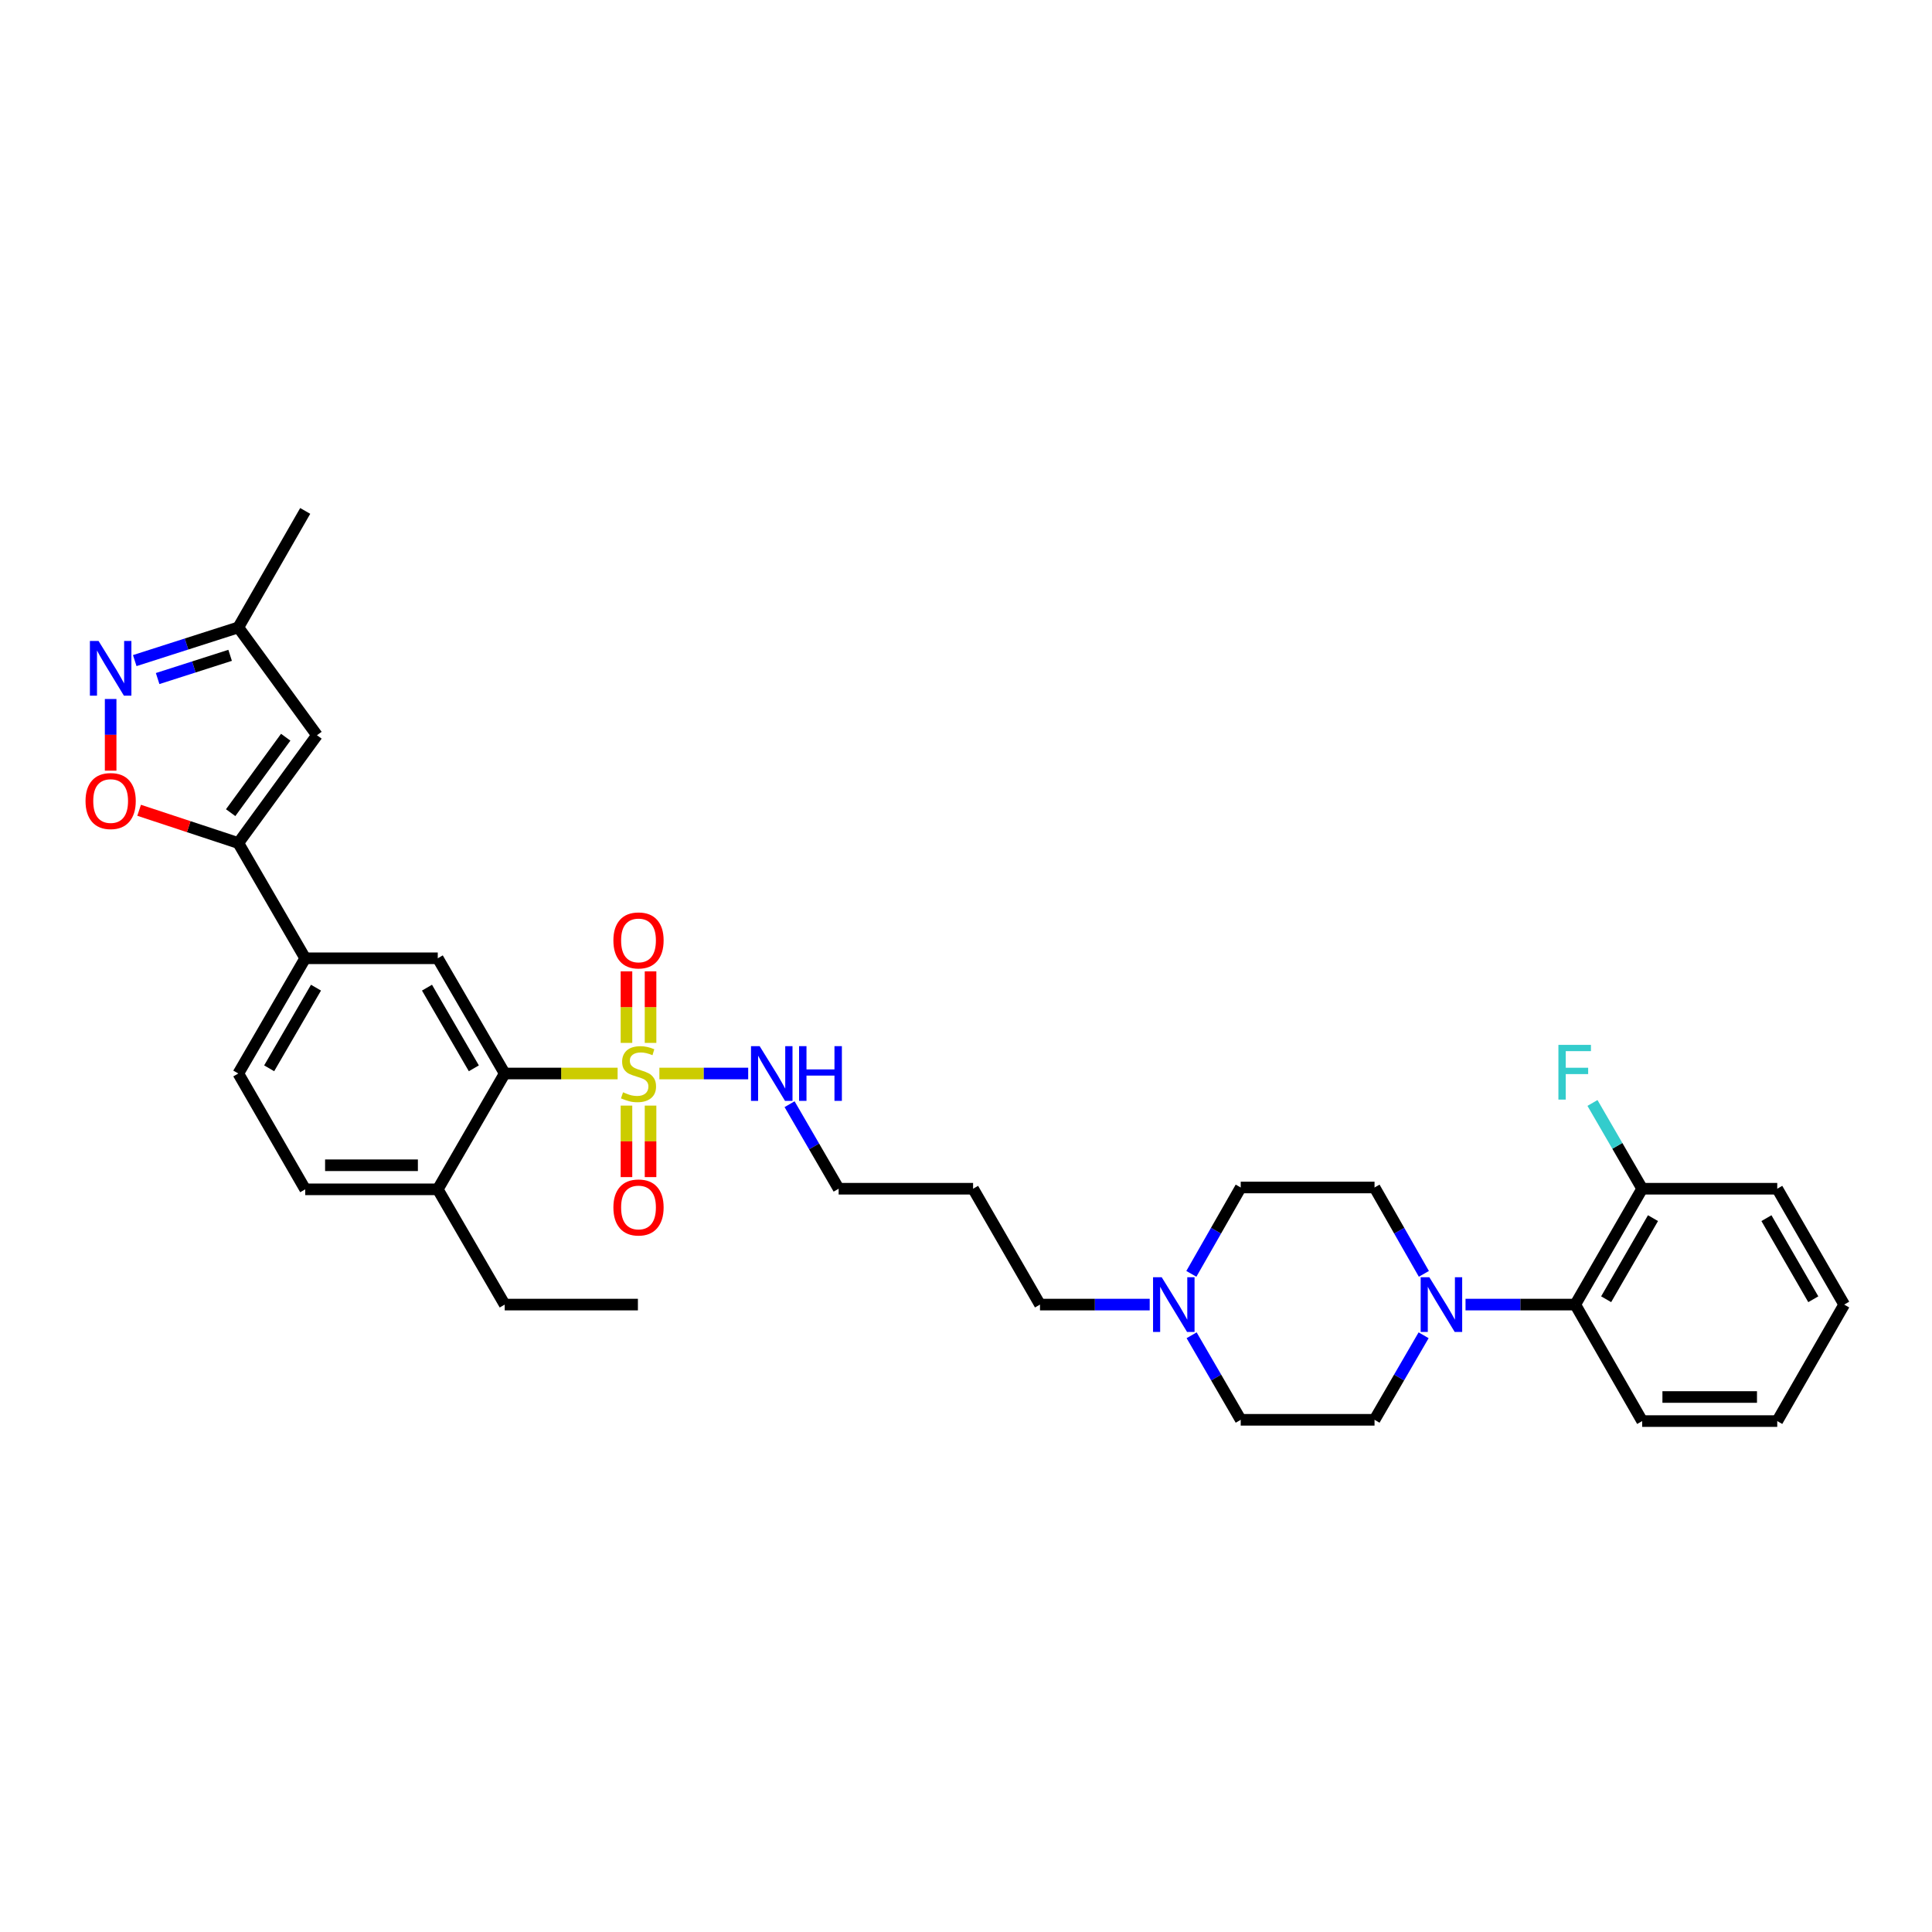 <?xml version='1.0' encoding='iso-8859-1'?>
<svg version='1.1' baseProfile='full'
              xmlns='http://www.w3.org/2000/svg'
                      xmlns:rdkit='http://www.rdkit.org/xml'
                      xmlns:xlink='http://www.w3.org/1999/xlink'
                  xml:space='preserve'
width='1000px' height='1000px' viewBox='0 0 1000 1000'>
<!-- END OF HEADER -->
<rect style='opacity:1.0;fill:#FFFFFF;stroke:none' width='1000' height='1000' x='0' y='0'> </rect>
<path class='bond-0' d='M 319.68,555.645 L 290.457,555.645' style='fill:none;fill-rule:evenodd;stroke:#CCCC00;stroke-width:6px;stroke-linecap:butt;stroke-linejoin:miter;stroke-opacity:1' />
<path class='bond-0' d='M 290.457,555.645 L 261.234,555.645' style='fill:none;fill-rule:evenodd;stroke:#000000;stroke-width:6px;stroke-linecap:butt;stroke-linejoin:miter;stroke-opacity:1' />
<path class='bond-11' d='M 336.722,539.801 L 336.722,521.284' style='fill:none;fill-rule:evenodd;stroke:#CCCC00;stroke-width:6px;stroke-linecap:butt;stroke-linejoin:miter;stroke-opacity:1' />
<path class='bond-11' d='M 336.722,521.284 L 336.722,502.767' style='fill:none;fill-rule:evenodd;stroke:#FF0000;stroke-width:6px;stroke-linecap:butt;stroke-linejoin:miter;stroke-opacity:1' />
<path class='bond-11' d='M 324.26,539.801 L 324.26,521.284' style='fill:none;fill-rule:evenodd;stroke:#CCCC00;stroke-width:6px;stroke-linecap:butt;stroke-linejoin:miter;stroke-opacity:1' />
<path class='bond-11' d='M 324.26,521.284 L 324.26,502.767' style='fill:none;fill-rule:evenodd;stroke:#FF0000;stroke-width:6px;stroke-linecap:butt;stroke-linejoin:miter;stroke-opacity:1' />
<path class='bond-12' d='M 324.26,572.257 L 324.26,590.761' style='fill:none;fill-rule:evenodd;stroke:#CCCC00;stroke-width:6px;stroke-linecap:butt;stroke-linejoin:miter;stroke-opacity:1' />
<path class='bond-12' d='M 324.26,590.761 L 324.26,609.266' style='fill:none;fill-rule:evenodd;stroke:#FF0000;stroke-width:6px;stroke-linecap:butt;stroke-linejoin:miter;stroke-opacity:1' />
<path class='bond-12' d='M 336.722,572.257 L 336.722,590.761' style='fill:none;fill-rule:evenodd;stroke:#CCCC00;stroke-width:6px;stroke-linecap:butt;stroke-linejoin:miter;stroke-opacity:1' />
<path class='bond-12' d='M 336.722,590.761 L 336.722,609.266' style='fill:none;fill-rule:evenodd;stroke:#FF0000;stroke-width:6px;stroke-linecap:butt;stroke-linejoin:miter;stroke-opacity:1' />
<path class='bond-13' d='M 341.295,555.645 L 364.279,555.645' style='fill:none;fill-rule:evenodd;stroke:#CCCC00;stroke-width:6px;stroke-linecap:butt;stroke-linejoin:miter;stroke-opacity:1' />
<path class='bond-13' d='M 364.279,555.645 L 387.263,555.645' style='fill:none;fill-rule:evenodd;stroke:#0000FF;stroke-width:6px;stroke-linecap:butt;stroke-linejoin:miter;stroke-opacity:1' />
<path class='bond-6' d='M 261.234,555.645 L 226.588,496.005' style='fill:none;fill-rule:evenodd;stroke:#000000;stroke-width:6px;stroke-linecap:butt;stroke-linejoin:miter;stroke-opacity:1' />
<path class='bond-6' d='M 245.261,552.959 L 221.009,511.211' style='fill:none;fill-rule:evenodd;stroke:#000000;stroke-width:6px;stroke-linecap:butt;stroke-linejoin:miter;stroke-opacity:1' />
<path class='bond-14' d='M 261.234,555.645 L 226.588,615.597' style='fill:none;fill-rule:evenodd;stroke:#000000;stroke-width:6px;stroke-linecap:butt;stroke-linejoin:miter;stroke-opacity:1' />
<path class='bond-1' d='M 123.35,436.351 L 157.975,496.005' style='fill:none;fill-rule:evenodd;stroke:#000000;stroke-width:6px;stroke-linecap:butt;stroke-linejoin:miter;stroke-opacity:1' />
<path class='bond-3' d='M 123.35,436.351 L 97.68,427.876' style='fill:none;fill-rule:evenodd;stroke:#000000;stroke-width:6px;stroke-linecap:butt;stroke-linejoin:miter;stroke-opacity:1' />
<path class='bond-3' d='M 97.68,427.876 L 72.01,419.401' style='fill:none;fill-rule:evenodd;stroke:#FF0000;stroke-width:6px;stroke-linecap:butt;stroke-linejoin:miter;stroke-opacity:1' />
<path class='bond-4' d='M 123.35,436.351 L 164.061,380.554' style='fill:none;fill-rule:evenodd;stroke:#000000;stroke-width:6px;stroke-linecap:butt;stroke-linejoin:miter;stroke-opacity:1' />
<path class='bond-4' d='M 119.389,420.636 L 147.887,381.578' style='fill:none;fill-rule:evenodd;stroke:#000000;stroke-width:6px;stroke-linecap:butt;stroke-linejoin:miter;stroke-opacity:1' />
<path class='bond-2' d='M 57.271,361.797 L 57.271,380.347' style='fill:none;fill-rule:evenodd;stroke:#0000FF;stroke-width:6px;stroke-linecap:butt;stroke-linejoin:miter;stroke-opacity:1' />
<path class='bond-2' d='M 57.271,380.347 L 57.271,398.896' style='fill:none;fill-rule:evenodd;stroke:#FF0000;stroke-width:6px;stroke-linecap:butt;stroke-linejoin:miter;stroke-opacity:1' />
<path class='bond-34' d='M 69.746,341.925 L 96.548,333.337' style='fill:none;fill-rule:evenodd;stroke:#0000FF;stroke-width:6px;stroke-linecap:butt;stroke-linejoin:miter;stroke-opacity:1' />
<path class='bond-34' d='M 96.548,333.337 L 123.35,324.749' style='fill:none;fill-rule:evenodd;stroke:#000000;stroke-width:6px;stroke-linecap:butt;stroke-linejoin:miter;stroke-opacity:1' />
<path class='bond-34' d='M 81.589,351.216 L 100.35,345.205' style='fill:none;fill-rule:evenodd;stroke:#0000FF;stroke-width:6px;stroke-linecap:butt;stroke-linejoin:miter;stroke-opacity:1' />
<path class='bond-34' d='M 100.35,345.205 L 119.112,339.194' style='fill:none;fill-rule:evenodd;stroke:#000000;stroke-width:6px;stroke-linecap:butt;stroke-linejoin:miter;stroke-opacity:1' />
<path class='bond-9' d='M 164.061,380.554 L 123.35,324.749' style='fill:none;fill-rule:evenodd;stroke:#000000;stroke-width:6px;stroke-linecap:butt;stroke-linejoin:miter;stroke-opacity:1' />
<path class='bond-5' d='M 736.86,691.135 L 724.158,713.013' style='fill:none;fill-rule:evenodd;stroke:#0000FF;stroke-width:6px;stroke-linecap:butt;stroke-linejoin:miter;stroke-opacity:1' />
<path class='bond-5' d='M 724.158,713.013 L 711.457,734.891' style='fill:none;fill-rule:evenodd;stroke:#000000;stroke-width:6px;stroke-linecap:butt;stroke-linejoin:miter;stroke-opacity:1' />
<path class='bond-8' d='M 758.554,675.251 L 786.953,675.251' style='fill:none;fill-rule:evenodd;stroke:#0000FF;stroke-width:6px;stroke-linecap:butt;stroke-linejoin:miter;stroke-opacity:1' />
<path class='bond-8' d='M 786.953,675.251 L 815.353,675.251' style='fill:none;fill-rule:evenodd;stroke:#000000;stroke-width:6px;stroke-linecap:butt;stroke-linejoin:miter;stroke-opacity:1' />
<path class='bond-35' d='M 736.996,659.346 L 724.226,636.994' style='fill:none;fill-rule:evenodd;stroke:#0000FF;stroke-width:6px;stroke-linecap:butt;stroke-linejoin:miter;stroke-opacity:1' />
<path class='bond-35' d='M 724.226,636.994 L 711.457,614.641' style='fill:none;fill-rule:evenodd;stroke:#000000;stroke-width:6px;stroke-linecap:butt;stroke-linejoin:miter;stroke-opacity:1' />
<path class='bond-7' d='M 226.588,496.005 L 157.975,496.005' style='fill:none;fill-rule:evenodd;stroke:#000000;stroke-width:6px;stroke-linecap:butt;stroke-linejoin:miter;stroke-opacity:1' />
<path class='bond-33' d='M 157.975,496.005 L 123.35,555.645' style='fill:none;fill-rule:evenodd;stroke:#000000;stroke-width:6px;stroke-linecap:butt;stroke-linejoin:miter;stroke-opacity:1' />
<path class='bond-33' d='M 163.559,511.208 L 139.321,552.956' style='fill:none;fill-rule:evenodd;stroke:#000000;stroke-width:6px;stroke-linecap:butt;stroke-linejoin:miter;stroke-opacity:1' />
<path class='bond-17' d='M 815.353,675.251 L 849.985,615.285' style='fill:none;fill-rule:evenodd;stroke:#000000;stroke-width:6px;stroke-linecap:butt;stroke-linejoin:miter;stroke-opacity:1' />
<path class='bond-17' d='M 831.34,672.489 L 855.582,630.513' style='fill:none;fill-rule:evenodd;stroke:#000000;stroke-width:6px;stroke-linecap:butt;stroke-linejoin:miter;stroke-opacity:1' />
<path class='bond-25' d='M 815.353,675.251 L 849.985,735.549' style='fill:none;fill-rule:evenodd;stroke:#000000;stroke-width:6px;stroke-linecap:butt;stroke-linejoin:miter;stroke-opacity:1' />
<path class='bond-28' d='M 123.35,324.749 L 157.975,264.451' style='fill:none;fill-rule:evenodd;stroke:#000000;stroke-width:6px;stroke-linecap:butt;stroke-linejoin:miter;stroke-opacity:1' />
<path class='bond-10' d='M 595.082,675.251 L 566.69,675.251' style='fill:none;fill-rule:evenodd;stroke:#0000FF;stroke-width:6px;stroke-linecap:butt;stroke-linejoin:miter;stroke-opacity:1' />
<path class='bond-10' d='M 566.69,675.251 L 538.297,675.251' style='fill:none;fill-rule:evenodd;stroke:#000000;stroke-width:6px;stroke-linecap:butt;stroke-linejoin:miter;stroke-opacity:1' />
<path class='bond-20' d='M 616.644,659.346 L 629.418,636.994' style='fill:none;fill-rule:evenodd;stroke:#0000FF;stroke-width:6px;stroke-linecap:butt;stroke-linejoin:miter;stroke-opacity:1' />
<path class='bond-20' d='M 629.418,636.994 L 642.193,614.641' style='fill:none;fill-rule:evenodd;stroke:#000000;stroke-width:6px;stroke-linecap:butt;stroke-linejoin:miter;stroke-opacity:1' />
<path class='bond-21' d='M 616.779,691.135 L 629.486,713.013' style='fill:none;fill-rule:evenodd;stroke:#0000FF;stroke-width:6px;stroke-linecap:butt;stroke-linejoin:miter;stroke-opacity:1' />
<path class='bond-21' d='M 629.486,713.013 L 642.193,734.891' style='fill:none;fill-rule:evenodd;stroke:#000000;stroke-width:6px;stroke-linecap:butt;stroke-linejoin:miter;stroke-opacity:1' />
<path class='bond-26' d='M 408.679,571.529 L 421.381,593.407' style='fill:none;fill-rule:evenodd;stroke:#0000FF;stroke-width:6px;stroke-linecap:butt;stroke-linejoin:miter;stroke-opacity:1' />
<path class='bond-26' d='M 421.381,593.407 L 434.082,615.285' style='fill:none;fill-rule:evenodd;stroke:#000000;stroke-width:6px;stroke-linecap:butt;stroke-linejoin:miter;stroke-opacity:1' />
<path class='bond-19' d='M 226.588,615.597 L 157.975,615.597' style='fill:none;fill-rule:evenodd;stroke:#000000;stroke-width:6px;stroke-linecap:butt;stroke-linejoin:miter;stroke-opacity:1' />
<path class='bond-19' d='M 216.296,603.134 L 168.267,603.134' style='fill:none;fill-rule:evenodd;stroke:#000000;stroke-width:6px;stroke-linecap:butt;stroke-linejoin:miter;stroke-opacity:1' />
<path class='bond-27' d='M 226.588,615.597 L 261.234,675.251' style='fill:none;fill-rule:evenodd;stroke:#000000;stroke-width:6px;stroke-linecap:butt;stroke-linejoin:miter;stroke-opacity:1' />
<path class='bond-15' d='M 711.457,734.891 L 642.193,734.891' style='fill:none;fill-rule:evenodd;stroke:#000000;stroke-width:6px;stroke-linecap:butt;stroke-linejoin:miter;stroke-opacity:1' />
<path class='bond-16' d='M 711.457,614.641 L 642.193,614.641' style='fill:none;fill-rule:evenodd;stroke:#000000;stroke-width:6px;stroke-linecap:butt;stroke-linejoin:miter;stroke-opacity:1' />
<path class='bond-22' d='M 849.985,615.285 L 837.123,593.088' style='fill:none;fill-rule:evenodd;stroke:#000000;stroke-width:6px;stroke-linecap:butt;stroke-linejoin:miter;stroke-opacity:1' />
<path class='bond-22' d='M 837.123,593.088 L 824.262,570.89' style='fill:none;fill-rule:evenodd;stroke:#33CCCC;stroke-width:6px;stroke-linecap:butt;stroke-linejoin:miter;stroke-opacity:1' />
<path class='bond-29' d='M 849.985,615.285 L 919.9,615.285' style='fill:none;fill-rule:evenodd;stroke:#000000;stroke-width:6px;stroke-linecap:butt;stroke-linejoin:miter;stroke-opacity:1' />
<path class='bond-18' d='M 123.35,555.645 L 157.975,615.597' style='fill:none;fill-rule:evenodd;stroke:#000000;stroke-width:6px;stroke-linecap:butt;stroke-linejoin:miter;stroke-opacity:1' />
<path class='bond-23' d='M 538.297,675.251 L 503.665,615.285' style='fill:none;fill-rule:evenodd;stroke:#000000;stroke-width:6px;stroke-linecap:butt;stroke-linejoin:miter;stroke-opacity:1' />
<path class='bond-24' d='M 503.665,615.285 L 434.082,615.285' style='fill:none;fill-rule:evenodd;stroke:#000000;stroke-width:6px;stroke-linecap:butt;stroke-linejoin:miter;stroke-opacity:1' />
<path class='bond-31' d='M 849.985,735.549 L 919.9,735.549' style='fill:none;fill-rule:evenodd;stroke:#000000;stroke-width:6px;stroke-linecap:butt;stroke-linejoin:miter;stroke-opacity:1' />
<path class='bond-31' d='M 860.472,723.086 L 909.412,723.086' style='fill:none;fill-rule:evenodd;stroke:#000000;stroke-width:6px;stroke-linecap:butt;stroke-linejoin:miter;stroke-opacity:1' />
<path class='bond-30' d='M 261.234,675.251 L 330.179,675.251' style='fill:none;fill-rule:evenodd;stroke:#000000;stroke-width:6px;stroke-linecap:butt;stroke-linejoin:miter;stroke-opacity:1' />
<path class='bond-36' d='M 919.9,615.285 L 954.545,675.251' style='fill:none;fill-rule:evenodd;stroke:#000000;stroke-width:6px;stroke-linecap:butt;stroke-linejoin:miter;stroke-opacity:1' />
<path class='bond-36' d='M 914.306,630.515 L 938.558,672.491' style='fill:none;fill-rule:evenodd;stroke:#000000;stroke-width:6px;stroke-linecap:butt;stroke-linejoin:miter;stroke-opacity:1' />
<path class='bond-32' d='M 919.9,735.549 L 954.545,675.251' style='fill:none;fill-rule:evenodd;stroke:#000000;stroke-width:6px;stroke-linecap:butt;stroke-linejoin:miter;stroke-opacity:1' />
<path  class='atom-0' d='M 322.491 565.365
Q 322.811 565.485, 324.131 566.045
Q 325.451 566.605, 326.891 566.965
Q 328.371 567.285, 329.811 567.285
Q 332.491 567.285, 334.051 566.005
Q 335.611 564.685, 335.611 562.405
Q 335.611 560.845, 334.811 559.885
Q 334.051 558.925, 332.851 558.405
Q 331.651 557.885, 329.651 557.285
Q 327.131 556.525, 325.611 555.805
Q 324.131 555.085, 323.051 553.565
Q 322.011 552.045, 322.011 549.485
Q 322.011 545.925, 324.411 543.725
Q 326.851 541.525, 331.651 541.525
Q 334.931 541.525, 338.651 543.085
L 337.731 546.165
Q 334.331 544.765, 331.771 544.765
Q 329.011 544.765, 327.491 545.925
Q 325.971 547.045, 326.011 549.005
Q 326.011 550.525, 326.771 551.445
Q 327.571 552.365, 328.691 552.885
Q 329.851 553.405, 331.771 554.005
Q 334.331 554.805, 335.851 555.605
Q 337.371 556.405, 338.451 558.045
Q 339.571 559.645, 339.571 562.405
Q 339.571 566.325, 336.931 568.445
Q 334.331 570.525, 329.971 570.525
Q 327.451 570.525, 325.531 569.965
Q 323.651 569.445, 321.411 568.525
L 322.491 565.365
' fill='#CCCC00'/>
<path  class='atom-3' d='M 51.011 331.762
L 60.291 346.762
Q 61.211 348.242, 62.691 350.922
Q 64.171 353.602, 64.251 353.762
L 64.251 331.762
L 68.011 331.762
L 68.011 360.082
L 64.131 360.082
L 54.171 343.682
Q 53.011 341.762, 51.771 339.562
Q 50.571 337.362, 50.211 336.682
L 50.211 360.082
L 46.531 360.082
L 46.531 331.762
L 51.011 331.762
' fill='#0000FF'/>
<path  class='atom-4' d='M 44.271 414.615
Q 44.271 407.815, 47.631 404.015
Q 50.991 400.215, 57.271 400.215
Q 63.551 400.215, 66.911 404.015
Q 70.271 407.815, 70.271 414.615
Q 70.271 421.495, 66.871 425.415
Q 63.471 429.295, 57.271 429.295
Q 51.031 429.295, 47.631 425.415
Q 44.271 421.535, 44.271 414.615
M 57.271 426.095
Q 61.591 426.095, 63.911 423.215
Q 66.271 420.295, 66.271 414.615
Q 66.271 409.055, 63.911 406.255
Q 61.591 403.415, 57.271 403.415
Q 52.951 403.415, 50.591 406.215
Q 48.271 409.015, 48.271 414.615
Q 48.271 420.335, 50.591 423.215
Q 52.951 426.095, 57.271 426.095
' fill='#FF0000'/>
<path  class='atom-6' d='M 739.822 661.091
L 749.102 676.091
Q 750.022 677.571, 751.502 680.251
Q 752.982 682.931, 753.062 683.091
L 753.062 661.091
L 756.822 661.091
L 756.822 689.411
L 752.942 689.411
L 742.982 673.011
Q 741.822 671.091, 740.582 668.891
Q 739.382 666.691, 739.022 666.011
L 739.022 689.411
L 735.342 689.411
L 735.342 661.091
L 739.822 661.091
' fill='#0000FF'/>
<path  class='atom-11' d='M 601.294 661.091
L 610.574 676.091
Q 611.494 677.571, 612.974 680.251
Q 614.454 682.931, 614.534 683.091
L 614.534 661.091
L 618.294 661.091
L 618.294 689.411
L 614.414 689.411
L 604.454 673.011
Q 603.294 671.091, 602.054 668.891
Q 600.854 666.691, 600.494 666.011
L 600.494 689.411
L 596.814 689.411
L 596.814 661.091
L 601.294 661.091
' fill='#0000FF'/>
<path  class='atom-12' d='M 317.491 486.759
Q 317.491 479.959, 320.851 476.159
Q 324.211 472.359, 330.491 472.359
Q 336.771 472.359, 340.131 476.159
Q 343.491 479.959, 343.491 486.759
Q 343.491 493.639, 340.091 497.559
Q 336.691 501.439, 330.491 501.439
Q 324.251 501.439, 320.851 497.559
Q 317.491 493.679, 317.491 486.759
M 330.491 498.239
Q 334.811 498.239, 337.131 495.359
Q 339.491 492.439, 339.491 486.759
Q 339.491 481.199, 337.131 478.399
Q 334.811 475.559, 330.491 475.559
Q 326.171 475.559, 323.811 478.359
Q 321.491 481.159, 321.491 486.759
Q 321.491 492.479, 323.811 495.359
Q 326.171 498.239, 330.491 498.239
' fill='#FF0000'/>
<path  class='atom-13' d='M 317.491 624.982
Q 317.491 618.182, 320.851 614.382
Q 324.211 610.582, 330.491 610.582
Q 336.771 610.582, 340.131 614.382
Q 343.491 618.182, 343.491 624.982
Q 343.491 631.862, 340.091 635.782
Q 336.691 639.662, 330.491 639.662
Q 324.251 639.662, 320.851 635.782
Q 317.491 631.902, 317.491 624.982
M 330.491 636.462
Q 334.811 636.462, 337.131 633.582
Q 339.491 630.662, 339.491 624.982
Q 339.491 619.422, 337.131 616.622
Q 334.811 613.782, 330.491 613.782
Q 326.171 613.782, 323.811 616.582
Q 321.491 619.382, 321.491 624.982
Q 321.491 630.702, 323.811 633.582
Q 326.171 636.462, 330.491 636.462
' fill='#FF0000'/>
<path  class='atom-14' d='M 393.197 541.485
L 402.477 556.485
Q 403.397 557.965, 404.877 560.645
Q 406.357 563.325, 406.437 563.485
L 406.437 541.485
L 410.197 541.485
L 410.197 569.805
L 406.317 569.805
L 396.357 553.405
Q 395.197 551.485, 393.957 549.285
Q 392.757 547.085, 392.397 546.405
L 392.397 569.805
L 388.717 569.805
L 388.717 541.485
L 393.197 541.485
' fill='#0000FF'/>
<path  class='atom-14' d='M 413.597 541.485
L 417.437 541.485
L 417.437 553.525
L 431.917 553.525
L 431.917 541.485
L 435.757 541.485
L 435.757 569.805
L 431.917 569.805
L 431.917 556.725
L 417.437 556.725
L 417.437 569.805
L 413.597 569.805
L 413.597 541.485
' fill='#0000FF'/>
<path  class='atom-23' d='M 806.628 540.827
L 823.468 540.827
L 823.468 544.067
L 810.428 544.067
L 810.428 552.667
L 822.028 552.667
L 822.028 555.947
L 810.428 555.947
L 810.428 569.147
L 806.628 569.147
L 806.628 540.827
' fill='#33CCCC'/>
</svg>
